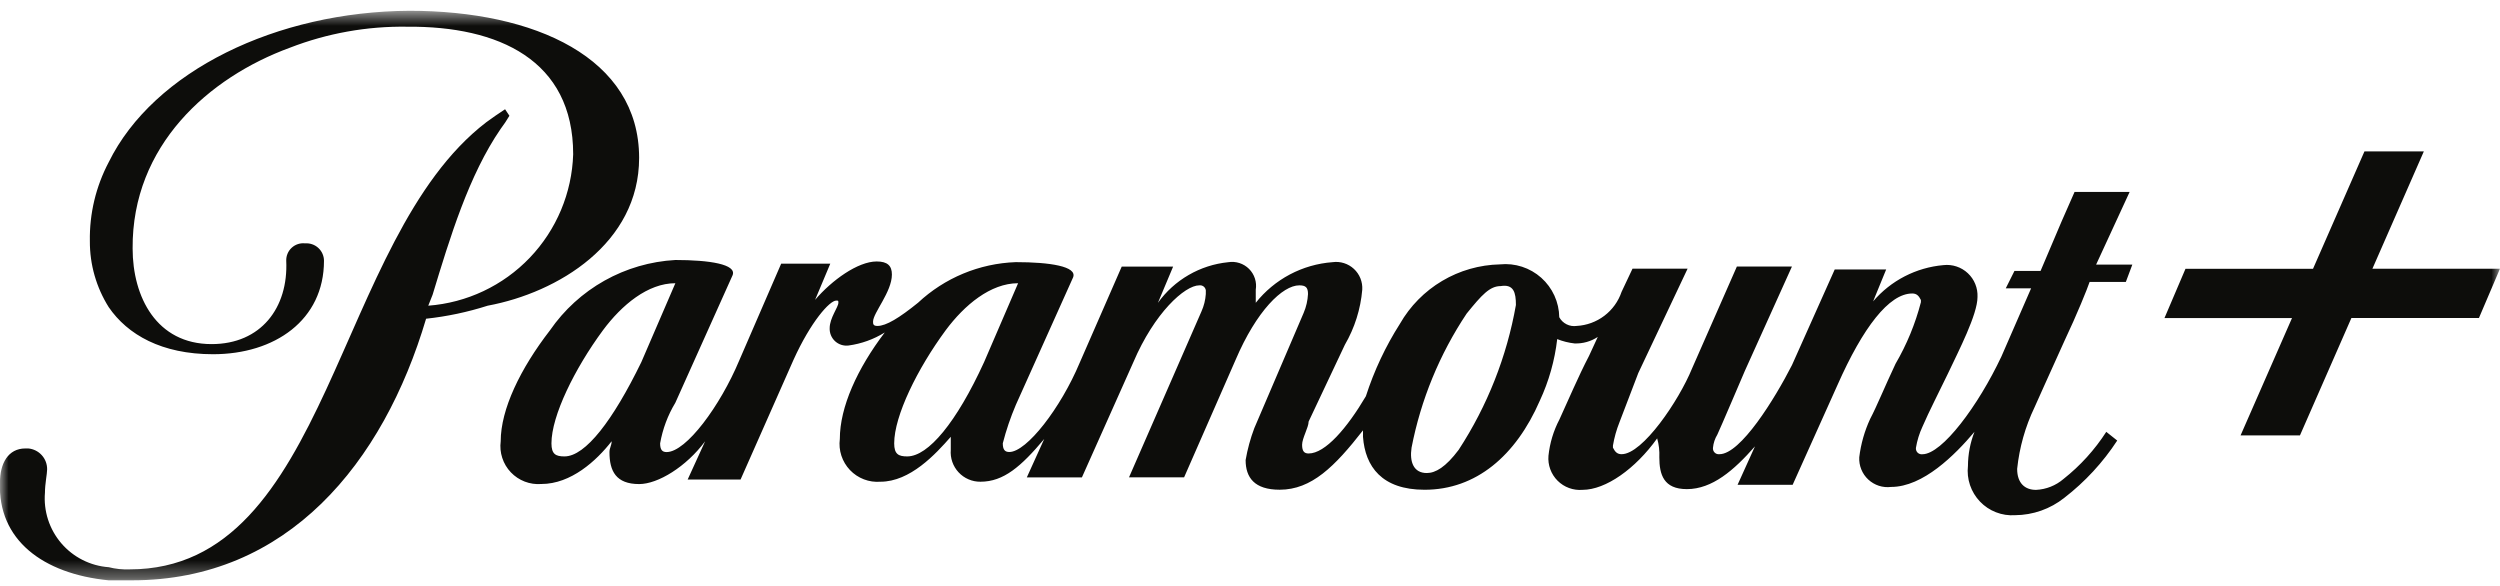 <svg width="145" height="34" viewBox="0 0 145 34" fill="none" xmlns="http://www.w3.org/2000/svg">
<mask id="mask0_3107_1024" style="mask-type:luminance" maskUnits="userSpaceOnUse" x="-1" y="0" width="146" height="34">
<path d="M144.996 0.625H-0.004V33.659H144.996V0.625Z" fill="white"/>
</mask>
<g mask="url(#mask0_3107_1024)">
<path d="M37.069 9.156C37.069 3.356 31.017 0.625 23.748 0.625C16.055 0.667 8.91 4.113 6.305 9.408C5.56 10.819 5.184 12.395 5.212 13.989C5.205 15.342 5.585 16.669 6.305 17.814C7.398 19.411 9.373 20.545 12.357 20.545C15.929 20.545 18.791 18.57 18.791 15.124C18.791 14.985 18.761 14.847 18.705 14.719C18.649 14.591 18.567 14.476 18.464 14.382C18.362 14.287 18.241 14.215 18.109 14.169C17.977 14.123 17.837 14.105 17.698 14.115C17.558 14.099 17.415 14.113 17.281 14.157C17.146 14.201 17.023 14.273 16.919 14.369C16.814 14.465 16.732 14.582 16.678 14.712C16.623 14.843 16.597 14.984 16.602 15.125C16.728 17.856 15.131 19.958 12.273 19.958C9.078 19.958 7.692 17.227 7.692 14.41C7.65 8.442 12.105 4.492 16.812 2.768C18.982 1.927 21.293 1.513 23.62 1.549C28.915 1.508 33.244 3.482 33.244 8.946C33.174 11.19 32.277 13.328 30.726 14.95C29.174 16.571 27.077 17.561 24.839 17.73L25.091 17.095C26.099 13.775 27.192 10.161 29.041 7.471C29.224 7.229 29.393 6.976 29.546 6.714L29.294 6.336C28.916 6.588 28.537 6.841 28.201 7.093C19.375 13.859 19.165 33.024 7.523 33.024C7.113 33.041 6.702 32.998 6.304 32.898C5.776 32.86 5.262 32.717 4.79 32.478C4.317 32.239 3.897 31.909 3.553 31.507C3.21 31.105 2.949 30.639 2.786 30.135C2.624 29.632 2.563 29.101 2.607 28.574C2.607 28.069 2.733 27.481 2.733 27.229C2.739 26.925 2.629 26.63 2.426 26.404C2.223 26.178 1.942 26.037 1.64 26.01H1.472C0.463 26.01 -0.003 26.893 -0.003 27.985C-0.129 31.305 2.476 33.28 6.3 33.659H7.65C16.686 33.659 22.233 26.85 24.713 18.486C25.926 18.355 27.123 18.102 28.285 17.73C32.363 16.973 37.069 14.115 37.069 9.156M123.519 11.131H120.325L119.568 12.853L118.353 15.713H116.839L116.335 16.722H117.805L116.084 20.672C114.739 23.53 112.64 26.346 111.502 26.346C111.451 26.353 111.399 26.349 111.35 26.332C111.301 26.316 111.256 26.288 111.219 26.252C111.183 26.215 111.155 26.17 111.139 26.121C111.122 26.072 111.117 26.02 111.125 25.968C111.195 25.547 111.322 25.137 111.502 24.749C111.88 23.867 112.511 22.648 112.973 21.682C113.608 20.337 114.695 18.238 114.695 17.227C114.707 16.97 114.663 16.713 114.566 16.475C114.47 16.236 114.322 16.022 114.134 15.846C113.946 15.67 113.723 15.537 113.478 15.456C113.234 15.375 112.975 15.348 112.72 15.377C111.137 15.516 109.673 16.27 108.641 17.479L109.398 15.629H106.414L103.934 21.177C102.926 23.153 100.95 26.343 99.731 26.343C99.68 26.35 99.628 26.345 99.578 26.329C99.529 26.312 99.485 26.285 99.448 26.248C99.411 26.211 99.384 26.167 99.367 26.117C99.351 26.068 99.346 26.016 99.353 25.965C99.379 25.697 99.465 25.438 99.605 25.208C99.731 24.956 101.202 21.509 101.202 21.509L103.933 15.458H100.739L98.133 21.384C97.377 23.233 95.275 26.343 94.055 26.343C93.803 26.343 93.677 26.217 93.551 25.965V25.839C93.629 25.378 93.755 24.927 93.928 24.494L95.021 21.636L97.88 15.584H94.685L94.051 16.928C93.864 17.48 93.516 17.964 93.051 18.316C92.587 18.668 92.027 18.873 91.445 18.904C91.246 18.933 91.042 18.901 90.862 18.81C90.681 18.72 90.533 18.577 90.437 18.399C90.431 17.966 90.335 17.538 90.155 17.144C89.975 16.75 89.715 16.397 89.392 16.109C89.068 15.821 88.688 15.603 88.276 15.47C87.863 15.336 87.428 15.29 86.997 15.334C85.815 15.36 84.66 15.69 83.644 16.294C82.627 16.897 81.784 17.753 81.197 18.778C80.362 20.089 79.698 21.502 79.221 22.981C78.128 24.831 76.865 26.302 75.9 26.302C75.648 26.302 75.522 26.176 75.522 25.797C75.522 25.418 75.9 24.788 75.9 24.452L78.002 19.997C78.57 19.02 78.915 17.929 79.011 16.802C79.024 16.578 78.988 16.354 78.905 16.145C78.821 15.937 78.692 15.749 78.528 15.597C78.363 15.444 78.166 15.329 77.952 15.262C77.738 15.194 77.511 15.175 77.289 15.206C76.424 15.27 75.581 15.512 74.815 15.917C74.048 16.323 73.373 16.883 72.834 17.562V16.805C72.869 16.587 72.853 16.364 72.785 16.154C72.718 15.944 72.601 15.753 72.445 15.597C72.289 15.441 72.098 15.325 71.888 15.257C71.678 15.189 71.455 15.173 71.237 15.208C70.429 15.289 69.647 15.541 68.944 15.948C68.241 16.354 67.632 16.905 67.159 17.565L68.041 15.463H65.06L62.618 21.05C61.526 23.655 59.551 26.216 58.54 26.216C58.288 26.216 58.162 26.09 58.162 25.711C58.358 24.95 58.611 24.206 58.919 23.483L62.24 16.087C62.492 15.452 60.895 15.204 58.919 15.204C56.805 15.278 54.79 16.115 53.245 17.56C52.152 18.443 51.395 18.905 50.889 18.905C50.637 18.905 50.637 18.779 50.637 18.653C50.637 18.148 51.73 16.931 51.73 15.922C51.73 15.417 51.478 15.165 50.847 15.165C49.754 15.165 48.242 16.258 47.275 17.392L48.157 15.291H45.309L42.868 20.925C41.776 23.53 39.801 26.22 38.665 26.22C38.413 26.22 38.287 26.094 38.287 25.715C38.433 24.882 38.732 24.083 39.17 23.359L42.491 15.962C42.743 15.328 41.146 15.08 39.17 15.08C37.727 15.16 36.322 15.57 35.062 16.276C33.802 16.983 32.72 17.969 31.899 19.158C30.177 21.385 29.041 23.739 29.041 25.592C28.998 25.917 29.029 26.248 29.131 26.559C29.232 26.871 29.402 27.156 29.628 27.394C29.854 27.631 30.13 27.815 30.436 27.933C30.742 28.05 31.07 28.098 31.397 28.072C33.119 28.072 34.592 26.727 35.475 25.592C35.475 25.844 35.349 25.97 35.349 26.227C35.349 27.32 35.727 28.076 37.071 28.076C38.164 28.076 39.803 27.068 40.896 25.597L39.885 27.812H42.953L46.02 20.878C47.029 18.65 48.122 17.434 48.5 17.434C48.626 17.434 48.626 17.434 48.626 17.56C48.626 17.812 48.121 18.443 48.121 19.031C48.115 19.172 48.14 19.314 48.194 19.445C48.248 19.575 48.329 19.693 48.433 19.789C48.538 19.885 48.661 19.957 48.796 20C48.931 20.044 49.074 20.057 49.214 20.04C49.96 19.939 50.676 19.681 51.316 19.283C49.719 21.384 48.71 23.612 48.71 25.461C48.668 25.786 48.698 26.116 48.8 26.428C48.902 26.74 49.072 27.025 49.297 27.262C49.523 27.5 49.799 27.684 50.105 27.801C50.411 27.919 50.74 27.966 51.066 27.94C52.788 27.94 54.261 26.343 55.145 25.335V26.091C55.125 26.328 55.156 26.566 55.234 26.791C55.312 27.015 55.436 27.221 55.598 27.395C55.76 27.569 55.956 27.708 56.175 27.801C56.393 27.895 56.629 27.943 56.867 27.94C58.211 27.94 59.223 27.058 60.565 25.461L59.556 27.688H62.751L65.735 21.006C66.954 18.147 68.719 16.55 69.559 16.55C69.611 16.543 69.663 16.548 69.712 16.564C69.761 16.581 69.806 16.608 69.843 16.645C69.879 16.682 69.907 16.727 69.923 16.776C69.94 16.825 69.945 16.877 69.937 16.928V17.054C69.913 17.403 69.828 17.744 69.685 18.063L65.482 27.687H68.677L71.661 20.879C72.88 18.02 74.392 16.55 75.359 16.55C75.737 16.55 75.864 16.676 75.864 17.054C75.845 17.431 75.76 17.801 75.612 18.147L72.75 24.833C72.524 25.432 72.355 26.051 72.246 26.682C72.246 27.691 72.75 28.404 74.221 28.404C76.071 28.404 77.416 27.059 79.054 24.96V25.338C79.18 27.06 80.147 28.406 82.627 28.406C85.611 28.406 87.922 26.43 89.309 23.241C89.835 22.111 90.176 20.905 90.318 19.668C90.641 19.797 90.981 19.881 91.327 19.92C91.803 19.936 92.273 19.804 92.671 19.542L92.167 20.635C91.532 21.854 90.948 23.241 90.445 24.333C90.102 24.987 89.887 25.701 89.811 26.435C89.788 26.7 89.824 26.967 89.916 27.216C90.007 27.466 90.152 27.693 90.34 27.881C90.528 28.069 90.755 28.214 91.005 28.305C91.254 28.397 91.521 28.433 91.786 28.411C93.131 28.411 94.854 27.192 96.115 25.426C96.217 25.781 96.259 26.151 96.241 26.519C96.241 27.528 96.493 28.369 97.838 28.369C99.309 28.369 100.569 27.276 101.788 25.889L100.78 28.117H103.974L106.58 22.317C108.051 18.997 109.564 17.022 110.909 17.022C111.161 17.022 111.287 17.148 111.413 17.4V17.526C111.089 18.778 110.594 19.981 109.942 21.098C109.308 22.443 108.849 23.578 108.471 24.293C108.144 24.997 107.93 25.749 107.837 26.52C107.824 26.761 107.864 27.001 107.955 27.224C108.045 27.448 108.183 27.649 108.36 27.813C108.536 27.977 108.746 28.1 108.975 28.175C109.205 28.249 109.447 28.272 109.686 28.242C111.536 28.242 113.385 26.392 114.519 25.047C114.273 25.677 114.145 26.347 114.141 27.023C114.099 27.398 114.14 27.777 114.26 28.135C114.381 28.492 114.578 28.818 114.839 29.091C115.099 29.364 115.416 29.576 115.768 29.712C116.119 29.849 116.497 29.907 116.873 29.881C117.912 29.875 118.918 29.52 119.731 28.873C120.932 27.945 121.969 26.823 122.799 25.552L122.164 25.047C121.494 26.088 120.656 27.011 119.685 27.779C119.238 28.163 118.676 28.386 118.088 28.413C117.454 28.413 116.995 28.035 116.995 27.194C117.124 25.955 117.466 24.746 118.004 23.622C118.004 23.622 118.887 21.646 119.726 19.798C120.482 18.201 121.071 16.73 121.197 16.354H123.298L123.676 15.345H121.575L123.519 11.131ZM32.74 26.472C32.236 26.472 31.984 26.346 31.984 25.715C31.984 24.119 33.328 21.386 34.968 19.159C36.061 17.688 37.573 16.427 39.171 16.427L37.195 21.008C35.556 24.371 33.959 26.472 32.74 26.472ZM52.62 26.472C52.115 26.472 51.863 26.346 51.863 25.715C51.863 24.119 53.208 21.386 54.847 19.159C55.94 17.688 57.453 16.427 59.05 16.427L57.075 21.008C55.478 24.497 53.839 26.472 52.62 26.472ZM87.923 17.689C87.395 20.685 86.265 23.543 84.602 26.091C83.846 27.099 83.257 27.436 82.753 27.436C81.996 27.436 81.744 26.801 81.87 25.965C82.409 23.187 83.495 20.544 85.064 18.19C85.947 17.097 86.409 16.593 87.04 16.593C87.797 16.467 87.923 16.971 87.923 17.686M137.6 15.585L140.583 8.781H137.139L134.155 15.59H126.758L125.539 18.448H132.936L129.953 25.253H133.397L136.381 18.445H143.778L144.997 15.587L137.6 15.585Z" fill="#0D0D0B"/>
</g>
</svg>
